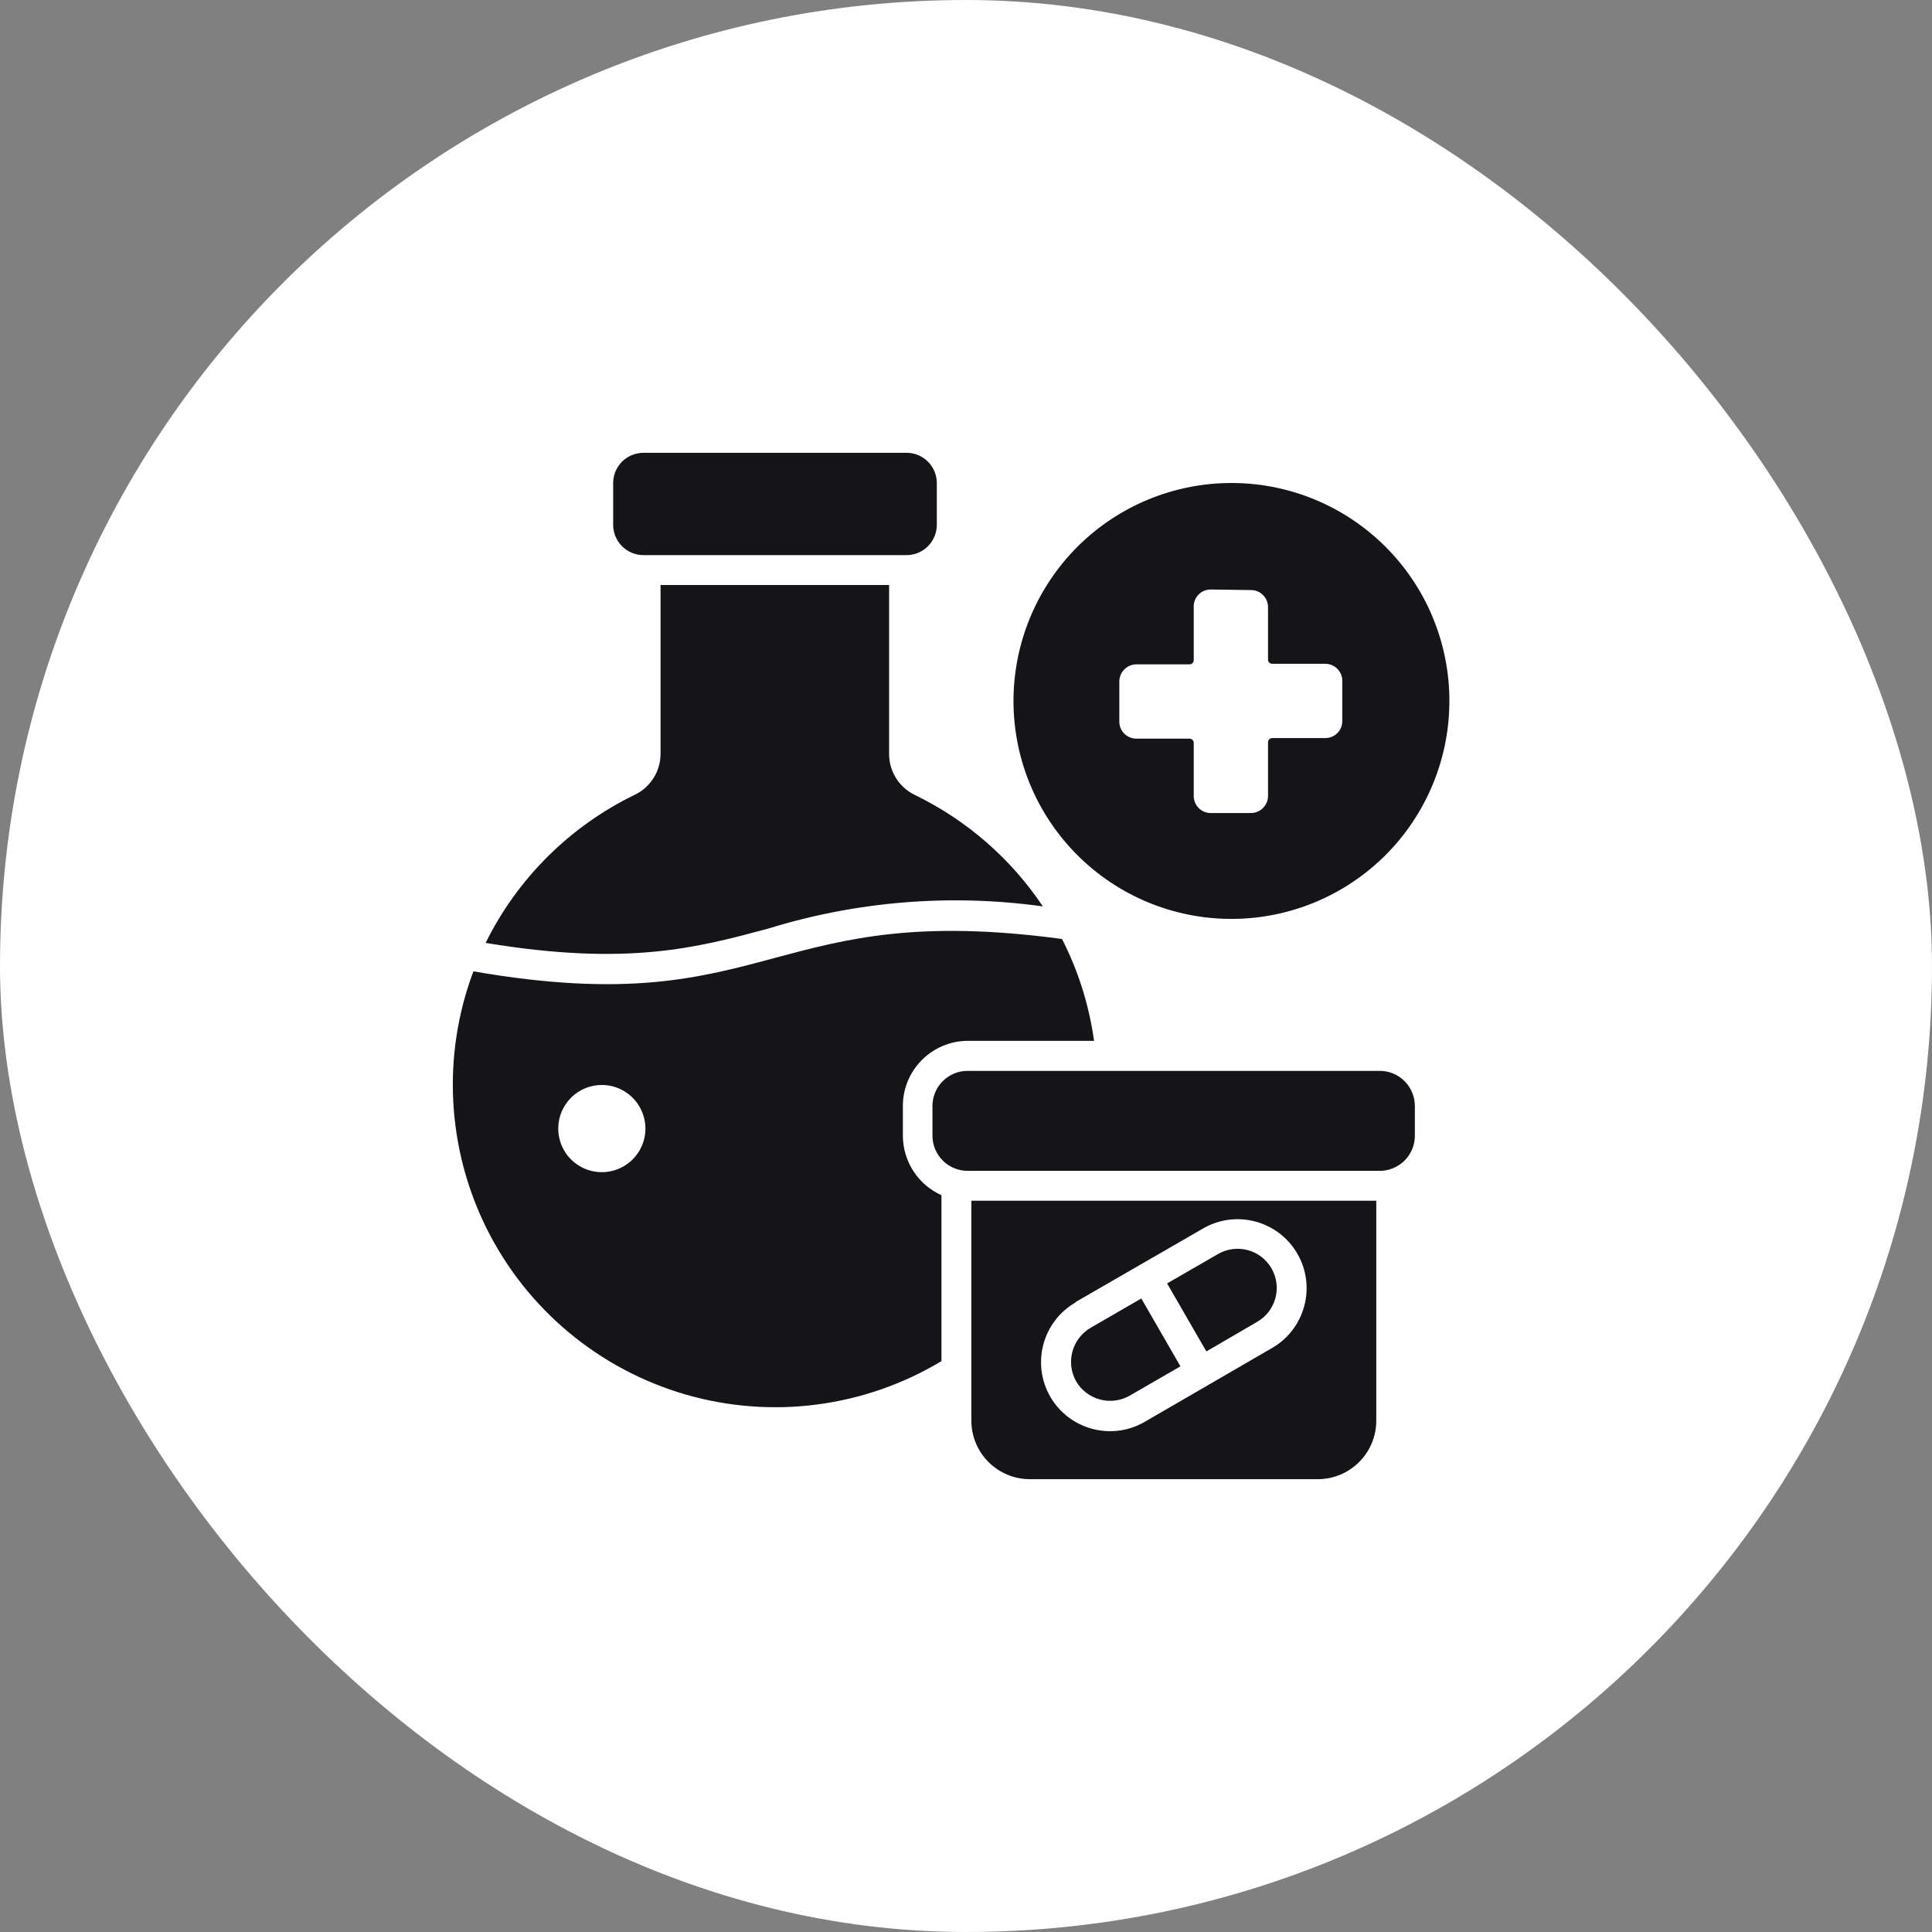 <svg width="64" height="64" viewBox="0 0 64 64" fill="none" xmlns="http://www.w3.org/2000/svg">
<rect x="0" y="0" width="64" height="64" fill="#808080" stroke="none"/>
<rect width="64" height="64" rx="32" fill="white"/>
<path fill-rule="evenodd" clip-rule="evenodd" d="M40.775 16C42.69 15.994 44.53 16.751 45.888 18.104C47.246 19.455 48.01 21.291 48.013 23.208C48.016 25.123 47.257 26.962 45.905 28.319C44.552 29.674 42.715 30.439 40.799 30.44C38.883 30.442 37.045 29.682 35.69 28.328C34.334 26.974 33.573 25.136 33.573 23.219C33.574 21.305 34.336 19.469 35.688 18.115C37.042 16.761 38.878 16 40.794 16L40.775 16ZM32.06 35.474H45.709C46.349 35.475 46.867 35.995 46.869 36.634V37.622C46.869 38.263 46.351 38.783 45.709 38.786H32.06C31.751 38.788 31.453 38.666 31.233 38.447C31.013 38.23 30.889 37.932 30.889 37.622V36.634C30.89 35.995 31.41 35.475 32.049 35.474L32.06 35.474ZM21.311 15H30.034C30.585 15.002 31.03 15.447 31.033 15.997V17.39C31.03 17.941 30.585 18.386 30.034 18.389H21.311C20.76 18.386 20.315 17.941 20.312 17.39V15.997C20.315 15.447 20.76 15.002 21.311 15ZM30.322 26.342C32.031 27.174 33.489 28.446 34.547 30.026C31.495 29.601 28.385 29.852 25.441 30.763C23.084 31.396 20.788 32.014 16.087 31.235C17.141 29.101 18.873 27.377 21.013 26.335C21.55 26.084 21.889 25.542 21.882 24.949V19.379H29.453V24.956C29.444 25.549 29.785 26.092 30.322 26.342ZM35.63 43.132L39.855 40.694C40.949 40.063 42.346 40.438 42.978 41.532C43.608 42.626 43.232 44.023 42.139 44.654L37.914 47.104C36.82 47.734 35.423 47.36 34.791 46.266C34.161 45.172 34.537 43.774 35.63 43.144V43.132ZM38.665 42.52L39.962 44.768L41.645 43.788C42.265 43.43 42.478 42.637 42.12 42.017C41.763 41.395 40.969 41.184 40.349 41.541L38.665 42.513V42.52ZM35.649 45.76C36.004 46.365 36.776 46.581 37.394 46.249L39.104 45.262L37.807 43.014L36.124 43.987C35.509 44.351 35.298 45.138 35.649 45.76ZM19.936 35.941C20.521 35.941 21.047 36.294 21.27 36.834C21.495 37.373 21.371 37.993 20.958 38.406C20.545 38.819 19.924 38.943 19.384 38.72C18.844 38.497 18.493 37.97 18.493 37.386C18.493 36.587 19.139 35.941 19.936 35.941ZM35.18 31.105C30.391 30.46 28.015 31.105 25.698 31.724C23.19 32.401 20.754 33.058 15.682 32.177C14.636 34.963 14.8 38.058 16.132 40.719C17.466 43.38 19.848 45.362 22.705 46.193C25.563 47.022 28.637 46.622 31.187 45.089V39.592C30.411 39.244 29.91 38.472 29.909 37.622V36.633C29.91 35.446 30.873 34.484 32.06 34.479H36.242C36.079 33.304 35.721 32.163 35.18 31.105ZM45.591 39.776H32.178V47.063C32.179 48.132 33.046 48.999 34.116 49H43.653C44.723 48.999 45.59 48.132 45.591 47.063L45.591 39.776ZM40.107 19.528C39.956 19.527 39.809 19.588 39.703 19.698C39.596 19.806 39.538 19.954 39.544 20.107V21.863C39.544 21.902 39.53 21.94 39.502 21.967C39.475 21.993 39.439 22.009 39.4 22.007H37.643C37.333 22.009 37.082 22.261 37.079 22.572V23.905V23.904C37.079 24.216 37.331 24.468 37.643 24.468H39.4C39.439 24.467 39.475 24.483 39.502 24.508C39.53 24.536 39.544 24.573 39.544 24.612V26.369C39.544 26.68 39.796 26.933 40.107 26.933H41.441C41.752 26.93 42.002 26.68 42.005 26.369V24.593C42.003 24.554 42.018 24.518 42.045 24.491C42.072 24.464 42.11 24.449 42.149 24.449H43.906C44.054 24.449 44.198 24.39 44.303 24.284C44.408 24.179 44.467 24.035 44.465 23.887V22.553C44.465 22.243 44.215 21.992 43.906 21.989H42.149C42.11 21.99 42.072 21.976 42.045 21.948C42.018 21.921 42.003 21.884 42.005 21.845V20.107C42.002 19.797 41.75 19.547 41.441 19.547L40.107 19.528Z" fill="#151419"/>
</svg>
